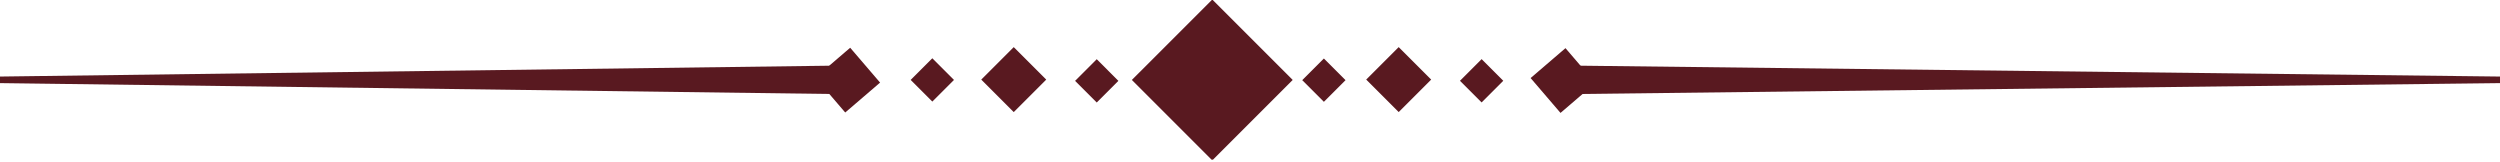<svg width="200" height="13" viewBox="0 0 200 13" fill="none" xmlns="http://www.w3.org/2000/svg">
<g clip-path="url(#clip0_19_493)">
<path d="M105.911 4.68L104.179 6.413L105.911 8.145L107.643 6.413L105.911 4.68Z" fill="#591920"/>
<path d="M111.895 3.769L109.296 6.367L111.895 8.965L114.493 6.367L111.895 3.769Z" fill="#591920"/>
<path d="M118.53 4.73L116.798 6.463L118.53 8.195L120.262 6.463L118.53 4.73Z" fill="#591920"/>
<path d="M125.238 3.852L122.449 6.244L124.841 9.033L127.63 6.641L125.238 3.852Z" fill="#591920"/>
<path d="M87.739 4.736L86.007 6.469L87.739 8.201L89.471 6.469L87.739 4.736Z" fill="#591920"/>
<path d="M81.099 3.77L78.501 6.368L81.099 8.967L83.698 6.368L81.099 3.77Z" fill="#591920"/>
<path d="M74.586 4.662L72.853 6.394L74.585 8.126L76.318 6.394L74.586 4.662Z" fill="#591920"/>
<path d="M68.015 3.819L65.226 6.211L67.618 9L70.407 6.608L68.015 3.819Z" fill="#591920"/>
<path d="M96.982 -0.037L90.548 6.396L96.982 12.83L103.416 6.396L96.982 -0.037Z" fill="#591920"/>
<path d="M125.984 5.25L200 6.124V6.649L125.984 7.524V5.25Z" fill="#591920"/>
<path d="M66.842 7.524L0 6.649V6.124L66.842 5.25V7.524Z" fill="#591920"/>
</g>
<defs>
<clipPath id="clip0_19_493">
<rect width="200" height="12.773" fill="white"/>
</clipPath>
</defs>
</svg>
